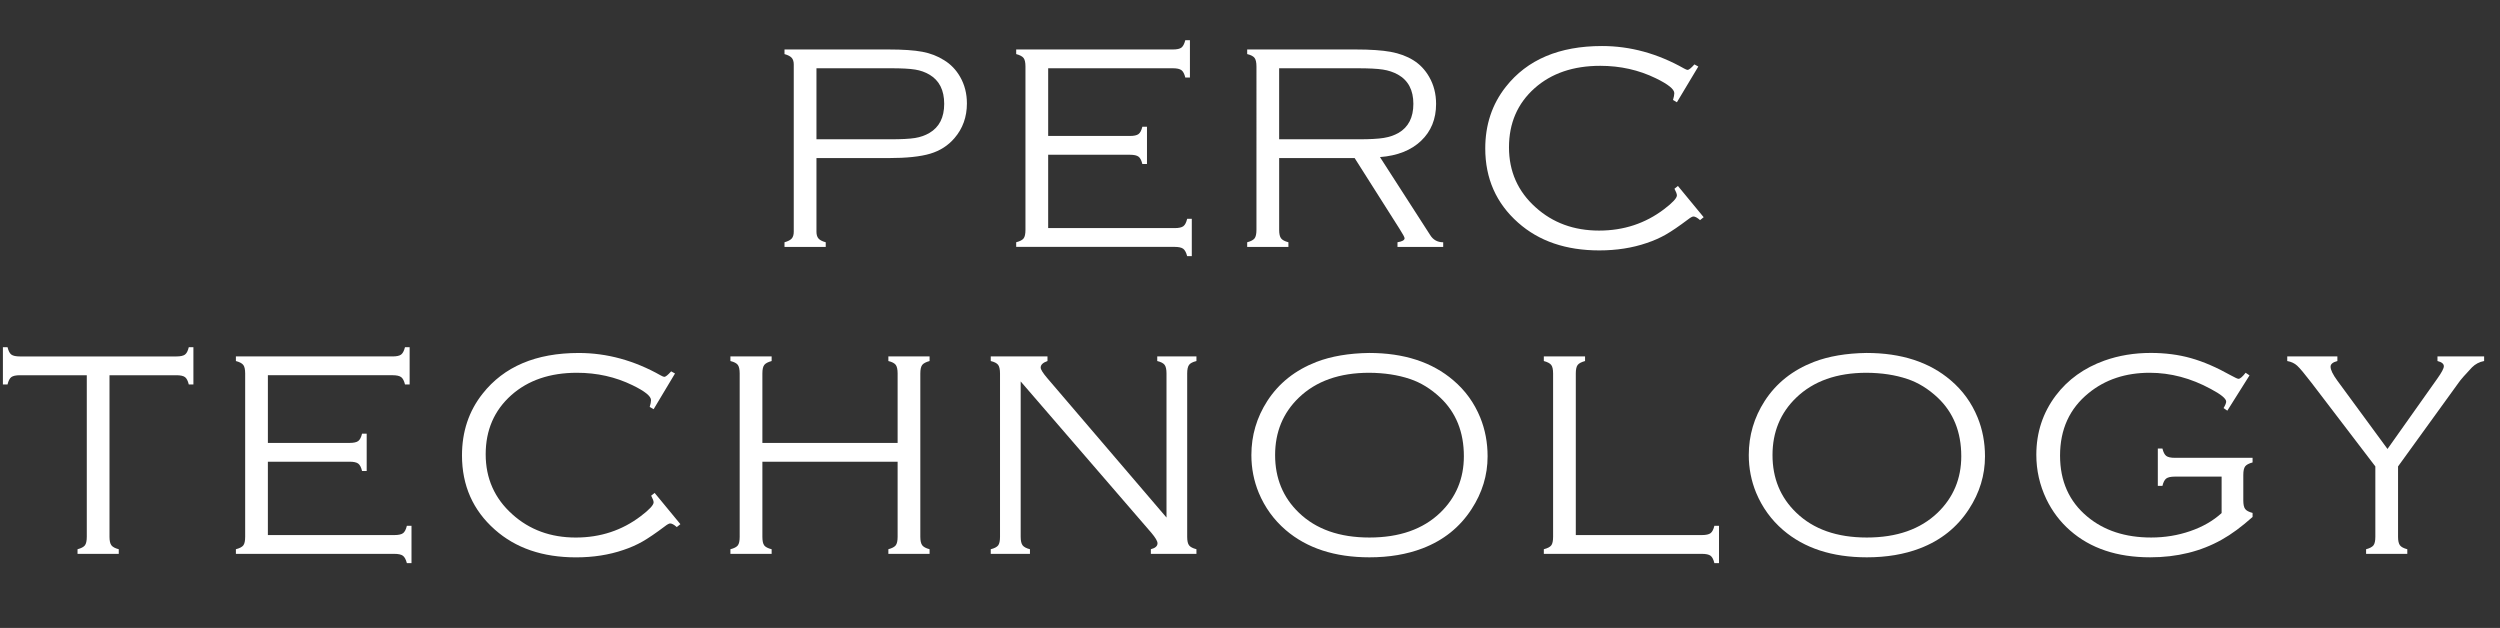 <!-- Generator: Adobe Illustrator 20.1.0, SVG Export Plug-In  -->
<svg version="1.1"
	 xmlns="http://www.w3.org/2000/svg" xmlns:xlink="http://www.w3.org/1999/xlink" xmlns:a="http://ns.adobe.com/AdobeSVGViewerExtensions/3.0/"
	 x="0px" y="0px" width="158.575px" height="39.829px" viewBox="0 0 158.575 39.829"
	 style="overflow:scroll;enable-background:new 0 0 158.575 39.829;" xml:space="preserve">
<rect x="0" y="0" width="158.575" height="39.829" fill="#333333" stroke="none"/>
<style type="text/css">
	.st0{fill:#FFFFFF;}
</style>
<defs>
</defs>
<g>
	<path class="st0" d="M51.788,10.027v4.671c0,0.189,0.043,0.333,0.129,0.431c0.085,0.098,0.238,0.178,0.459,0.238v0.294h-2.615
		v-0.294c0.22-0.061,0.373-0.141,0.459-0.238c0.085-0.098,0.128-0.241,0.128-0.431V4.092c0-0.184-0.043-0.324-0.128-0.422
		c-0.086-0.098-0.239-0.178-0.459-0.239V3.138h6.588c0.923,0,1.642,0.049,2.155,0.146c0.515,0.098,0.973,0.275,1.377,0.532
		c0.422,0.257,0.761,0.608,1.018,1.056c0.288,0.501,0.432,1.063,0.432,1.688c0,0.856-0.263,1.591-0.789,2.202
		c-0.403,0.471-0.916,0.8-1.537,0.986c-0.62,0.187-1.506,0.279-2.655,0.279H51.788z M51.788,8.835h4.698
		c0.697,0,1.215-0.027,1.555-0.082c0.34-0.056,0.644-0.162,0.913-0.321c0.624-0.367,0.936-0.982,0.936-1.845
		c0-0.868-0.312-1.486-0.936-1.853c-0.27-0.159-0.572-0.267-0.908-0.321c-0.337-0.056-0.856-0.083-1.56-0.083h-4.698V8.835z"/>
	<path class="st0" d="M66.485,9.816v4.652h8.027c0.257,0,0.439-0.04,0.546-0.119c0.107-0.08,0.188-0.236,0.243-0.469h0.294v2.367
		h-0.294c-0.061-0.232-0.145-0.389-0.252-0.468c-0.106-0.079-0.289-0.119-0.545-0.119H64.457v-0.294
		c0.239-0.061,0.396-0.144,0.473-0.247c0.077-0.104,0.115-0.285,0.115-0.542V4.22c0-0.257-0.04-0.437-0.119-0.541
		c-0.08-0.104-0.236-0.187-0.469-0.248V3.138h9.937c0.257,0,0.438-0.039,0.542-0.117c0.104-0.079,0.187-0.235,0.247-0.47h0.294
		v2.366h-0.294c-0.055-0.229-0.136-0.385-0.243-0.466c-0.106-0.08-0.289-0.121-0.546-0.121h-7.908v4.294h5.184
		c0.257,0,0.438-0.04,0.546-0.119c0.106-0.079,0.188-0.235,0.243-0.468h0.294v2.367h-0.294c-0.055-0.232-0.137-0.389-0.243-0.468
		c-0.107-0.08-0.289-0.12-0.546-0.12H66.485z"/>
	<path class="st0" d="M81.137,10.027v4.553c0,0.25,0.039,0.429,0.119,0.535c0.079,0.107,0.235,0.191,0.468,0.252v0.294h-2.615
		v-0.294c0.232-0.061,0.389-0.144,0.469-0.247c0.079-0.104,0.119-0.285,0.119-0.542V4.22c0-0.257-0.04-0.438-0.119-0.546
		c-0.08-0.106-0.236-0.188-0.469-0.243V3.138h6.872c0.942,0,1.687,0.051,2.234,0.151c0.547,0.102,1.023,0.277,1.427,0.528
		c0.416,0.257,0.752,0.609,1.009,1.057c0.294,0.508,0.44,1.081,0.44,1.718c0,0.956-0.316,1.735-0.949,2.338
		c-0.633,0.604-1.503,0.948-2.61,1.034l3.184,4.945c0.189,0.306,0.465,0.458,0.826,0.458v0.294h-2.899v-0.294
		c0.3-0.049,0.45-0.134,0.45-0.256c0-0.062-0.107-0.26-0.321-0.596l-2.846-4.488H81.137z M81.137,8.835h5.073
		c0.691,0,1.213-0.029,1.564-0.087c0.352-0.059,0.662-0.164,0.932-0.316c0.63-0.367,0.944-0.982,0.944-1.845
		c0-0.868-0.324-1.486-0.973-1.853c-0.287-0.159-0.606-0.267-0.958-0.321c-0.353-0.056-0.898-0.083-1.638-0.083h-4.945V8.835z"/>
	<path class="st0" d="M107.724,4.22l-1.358,2.267l-0.247-0.146c0.055-0.184,0.082-0.327,0.082-0.432
		c0-0.251-0.392-0.565-1.174-0.945c-1.077-0.525-2.251-0.789-3.523-0.789c-1.713,0-3.101,0.475-4.165,1.421
		c-1.083,0.966-1.624,2.216-1.624,3.75c0,1.527,0.563,2.796,1.688,3.804c1.088,0.984,2.431,1.476,4.027,1.476
		c1.56,0,2.936-0.454,4.129-1.362c0.538-0.409,0.807-0.7,0.807-0.871c0-0.086-0.052-0.227-0.155-0.422l0.22-0.175l1.633,1.981
		l-0.229,0.185c-0.172-0.153-0.313-0.23-0.423-0.23c-0.067,0-0.183,0.064-0.349,0.193c-0.563,0.423-1.028,0.74-1.398,0.952
		c-0.37,0.211-0.775,0.391-1.216,0.537c-0.911,0.313-1.915,0.469-3.01,0.469c-2.11,0-3.825-0.587-5.146-1.761
		c-1.389-1.229-2.083-2.799-2.083-4.707c0-1.505,0.435-2.808,1.303-3.908c1.358-1.725,3.392-2.588,6.102-2.588
		c1.792,0,3.526,0.475,5.202,1.423c0.11,0.061,0.187,0.092,0.229,0.092c0.079,0,0.223-0.116,0.431-0.349L107.724,4.22z"/>
	<path class="st0" d="M6.945,23.801v10.248c0,0.251,0.04,0.43,0.119,0.537c0.08,0.107,0.235,0.191,0.469,0.252v0.294H4.918v-0.294
		c0.232-0.061,0.389-0.144,0.468-0.247c0.079-0.104,0.119-0.285,0.119-0.542V23.801H1.267c-0.257,0-0.439,0.039-0.546,0.117
		c-0.107,0.077-0.188,0.234-0.243,0.47H0.184v-2.366h0.294c0.055,0.234,0.136,0.391,0.243,0.47c0.106,0.078,0.289,0.117,0.546,0.117
		h9.918c0.257,0,0.438-0.039,0.546-0.117c0.106-0.079,0.188-0.235,0.243-0.47h0.293v2.366h-0.293
		c-0.056-0.235-0.137-0.393-0.243-0.47c-0.107-0.078-0.289-0.117-0.546-0.117H6.945z"/>
	<path class="st0" d="M16.991,29.287v4.652h8.027c0.257,0,0.439-0.04,0.546-0.119c0.107-0.08,0.188-0.236,0.243-0.469h0.294v2.367
		h-0.294c-0.061-0.232-0.145-0.389-0.252-0.468c-0.106-0.079-0.289-0.119-0.545-0.119H14.963v-0.294
		c0.239-0.061,0.396-0.144,0.473-0.247c0.077-0.104,0.115-0.285,0.115-0.542V23.69c0-0.257-0.04-0.437-0.119-0.541
		c-0.08-0.104-0.236-0.187-0.469-0.248v-0.293h9.937c0.257,0,0.438-0.039,0.542-0.117c0.104-0.079,0.187-0.235,0.247-0.47h0.294
		v2.366h-0.294c-0.055-0.229-0.136-0.385-0.243-0.466c-0.106-0.08-0.289-0.121-0.546-0.121h-7.908v4.294h5.184
		c0.257,0,0.438-0.04,0.546-0.119c0.106-0.079,0.188-0.235,0.243-0.468h0.294v2.367h-0.294c-0.055-0.232-0.137-0.389-0.243-0.468
		c-0.107-0.08-0.289-0.12-0.546-0.12H16.991z"/>
	<path class="st0" d="M42.816,23.69l-1.357,2.267l-0.248-0.146c0.056-0.184,0.083-0.327,0.083-0.432
		c0-0.251-0.392-0.565-1.175-0.945c-1.076-0.525-2.251-0.789-3.522-0.789c-1.713,0-3.102,0.475-4.166,1.421
		c-1.082,0.966-1.624,2.216-1.624,3.75c0,1.527,0.563,2.796,1.688,3.804c1.089,0.984,2.432,1.476,4.027,1.476
		c1.561,0,2.937-0.454,4.129-1.362c0.538-0.409,0.808-0.7,0.808-0.871c0-0.086-0.052-0.227-0.156-0.422l0.221-0.175l1.633,1.981
		l-0.229,0.185c-0.171-0.153-0.312-0.23-0.422-0.23c-0.067,0-0.184,0.064-0.349,0.193c-0.563,0.423-1.029,0.74-1.399,0.952
		c-0.37,0.211-0.775,0.391-1.216,0.537c-0.911,0.313-1.914,0.469-3.009,0.469c-2.11,0-3.826-0.587-5.147-1.761
		c-1.389-1.229-2.082-2.799-2.082-4.707c0-1.505,0.434-2.808,1.303-3.908c1.357-1.725,3.392-2.588,6.101-2.588
		c1.792,0,3.526,0.475,5.202,1.423c0.11,0.061,0.187,0.092,0.229,0.092c0.079,0,0.224-0.116,0.432-0.349L42.816,23.69z"/>
	<path class="st0" d="M56.936,29.287h-8.578v4.762c0,0.257,0.038,0.438,0.114,0.542c0.076,0.104,0.234,0.187,0.473,0.247v0.294
		h-2.615v-0.294c0.239-0.061,0.396-0.144,0.473-0.247c0.077-0.104,0.115-0.285,0.115-0.542V23.69c0-0.257-0.04-0.438-0.119-0.546
		c-0.08-0.106-0.236-0.188-0.469-0.243v-0.293h2.615v0.293c-0.232,0.062-0.389,0.145-0.468,0.248
		c-0.08,0.104-0.119,0.284-0.119,0.541v4.404h8.578V23.69c0-0.257-0.04-0.438-0.119-0.546c-0.08-0.106-0.235-0.188-0.468-0.243
		v-0.293h2.614v0.293c-0.232,0.062-0.388,0.145-0.468,0.248c-0.079,0.104-0.119,0.284-0.119,0.541v10.358
		c0,0.251,0.04,0.43,0.119,0.537c0.08,0.107,0.235,0.191,0.468,0.252v0.294h-2.614v-0.294c0.232-0.061,0.388-0.144,0.468-0.247
		c0.079-0.104,0.119-0.285,0.119-0.542V29.287z"/>
	<path class="st0" d="M64.742,24.195v9.854c0,0.251,0.04,0.43,0.119,0.537c0.08,0.107,0.235,0.191,0.469,0.252v0.294h-2.487v-0.294
		c0.239-0.061,0.396-0.144,0.473-0.247c0.077-0.104,0.115-0.285,0.115-0.542V23.69c0-0.257-0.04-0.438-0.119-0.546
		c-0.08-0.106-0.236-0.188-0.469-0.243v-0.293h3.599v0.293C66.154,23,66.01,23.138,66.01,23.314c0,0.123,0.145,0.353,0.432,0.688
		l7.549,8.826V23.69c0-0.257-0.039-0.438-0.119-0.546c-0.079-0.106-0.235-0.188-0.468-0.243v-0.293h2.486v0.293
		c-0.232,0.056-0.389,0.137-0.468,0.243c-0.079,0.107-0.119,0.289-0.119,0.546v10.358c0,0.257,0.04,0.438,0.119,0.542
		c0.079,0.104,0.235,0.187,0.468,0.247v0.294h-2.891v-0.294c0.281-0.073,0.422-0.198,0.422-0.376c0-0.135-0.129-0.354-0.386-0.66
		L64.742,24.195z"/>
	<path class="st0" d="M86.844,22.388c2.208,0,3.987,0.578,5.339,1.734c0.759,0.643,1.327,1.429,1.707,2.358
		c0.312,0.765,0.468,1.587,0.468,2.468c0,1.192-0.34,2.309-1.019,3.349c-0.746,1.15-1.783,1.979-3.11,2.486
		c-0.99,0.379-2.113,0.568-3.367,0.568c-2.195,0-3.966-0.577-5.312-1.733c-0.753-0.648-1.321-1.435-1.707-2.358
		c-0.312-0.758-0.468-1.557-0.468-2.395c0-1.241,0.336-2.385,1.01-3.431c0.733-1.132,1.773-1.958,3.119-2.478
		C84.445,22.596,85.559,22.406,86.844,22.388z M86.844,23.645c-1.878,0-3.364,0.526-4.459,1.578
		c-1.004,0.967-1.505,2.181-1.505,3.643c0,1.468,0.501,2.686,1.505,3.651c1.088,1.053,2.581,1.578,4.477,1.578
		c1.902,0,3.401-0.525,4.496-1.578c0.997-0.966,1.495-2.158,1.495-3.578c0-1.535-0.498-2.773-1.495-3.716
		c-0.6-0.563-1.242-0.957-1.927-1.184C88.672,23.782,87.81,23.651,86.844,23.645z"/>
	<path class="st0" d="M99.953,33.939h8c0.257,0,0.439-0.04,0.546-0.119c0.107-0.08,0.188-0.236,0.243-0.469h0.294v2.367h-0.294
		c-0.055-0.232-0.136-0.389-0.243-0.468c-0.106-0.079-0.289-0.119-0.546-0.119H97.925v-0.294c0.239-0.061,0.396-0.144,0.473-0.247
		c0.077-0.104,0.115-0.285,0.115-0.542V23.69c0-0.257-0.04-0.437-0.119-0.541c-0.08-0.104-0.236-0.187-0.469-0.248v-0.293h2.615
		v0.293c-0.232,0.062-0.389,0.145-0.468,0.248c-0.08,0.104-0.119,0.284-0.119,0.541V33.939z"/>
	<path class="st0" d="M118.394,22.388c2.208,0,3.987,0.578,5.339,1.734c0.759,0.643,1.327,1.429,1.707,2.358
		c0.312,0.765,0.468,1.587,0.468,2.468c0,1.192-0.34,2.309-1.019,3.349c-0.746,1.15-1.783,1.979-3.11,2.486
		c-0.99,0.379-2.113,0.568-3.367,0.568c-2.195,0-3.966-0.577-5.312-1.733c-0.753-0.648-1.321-1.435-1.707-2.358
		c-0.312-0.758-0.468-1.557-0.468-2.395c0-1.241,0.336-2.385,1.01-3.431c0.733-1.132,1.773-1.958,3.119-2.478
		C115.995,22.596,117.108,22.406,118.394,22.388z M118.394,23.645c-1.878,0-3.364,0.526-4.459,1.578
		c-1.004,0.967-1.505,2.181-1.505,3.643c0,1.468,0.501,2.686,1.505,3.651c1.088,1.053,2.581,1.578,4.477,1.578
		c1.902,0,3.401-0.525,4.496-1.578c0.997-0.966,1.495-2.158,1.495-3.578c0-1.535-0.498-2.773-1.495-3.716
		c-0.6-0.563-1.242-0.957-1.927-1.184C120.222,23.782,119.359,23.651,118.394,23.645z"/>
	<path class="st0" d="M142.687,23.811l-1.408,2.238l-0.238-0.165c0.11-0.183,0.165-0.319,0.165-0.411
		c0-0.188-0.327-0.457-0.981-0.804c-1.26-0.683-2.549-1.024-3.87-1.024c-1.534,0-2.827,0.432-3.879,1.293
		c-1.204,0.978-1.807,2.298-1.807,3.96c0,1.619,0.574,2.909,1.725,3.868c1.059,0.887,2.41,1.329,4.056,1.329
		c0.868,0,1.695-0.136,2.481-0.408c0.786-0.271,1.448-0.652,1.986-1.142v-2.313h-2.964c-0.257,0-0.438,0.04-0.546,0.119
		c-0.106,0.08-0.188,0.235-0.243,0.468h-0.293v-2.367h0.293c0.056,0.233,0.137,0.389,0.243,0.469
		c0.107,0.079,0.289,0.119,0.546,0.119h4.928v0.293c-0.233,0.062-0.389,0.145-0.469,0.248c-0.079,0.104-0.119,0.284-0.119,0.541
		v1.624c0,0.257,0.04,0.438,0.119,0.542c0.08,0.104,0.235,0.187,0.469,0.247v0.257c-0.691,0.618-1.343,1.099-1.955,1.44
		c-1.327,0.747-2.841,1.119-4.541,1.119c-2.092,0-3.783-0.565-5.074-1.697c-0.636-0.556-1.141-1.223-1.514-2
		c-0.422-0.887-0.633-1.822-0.633-2.808c0-1.412,0.413-2.666,1.238-3.761c0.765-1.01,1.792-1.747,3.083-2.212
		c0.911-0.324,1.89-0.486,2.936-0.486c0.918,0,1.768,0.11,2.551,0.331c0.783,0.22,1.627,0.584,2.532,1.092
		c0.264,0.146,0.426,0.22,0.486,0.22c0.098,0,0.248-0.128,0.45-0.386L142.687,23.811z"/>
	<path class="st0" d="M152.108,29.586v4.463c0,0.251,0.04,0.43,0.119,0.537s0.235,0.191,0.468,0.252v0.294h-2.614v-0.294
		c0.232-0.061,0.388-0.144,0.468-0.247c0.079-0.104,0.119-0.285,0.119-0.542v-4.463l-4.046-5.3c-0.44-0.574-0.745-0.938-0.913-1.091
		s-0.378-0.251-0.629-0.294v-0.293h3.18v0.293c-0.288,0.074-0.432,0.193-0.432,0.358c0,0.201,0.144,0.498,0.432,0.889l3.179,4.33
		l3.17-4.477c0.27-0.379,0.404-0.636,0.404-0.771c0-0.152-0.135-0.263-0.404-0.33v-0.293h2.959v0.293
		c-0.3,0.056-0.557,0.19-0.771,0.404c-0.44,0.464-0.725,0.791-0.854,0.98L152.108,29.586z"/>
</g>
</svg>